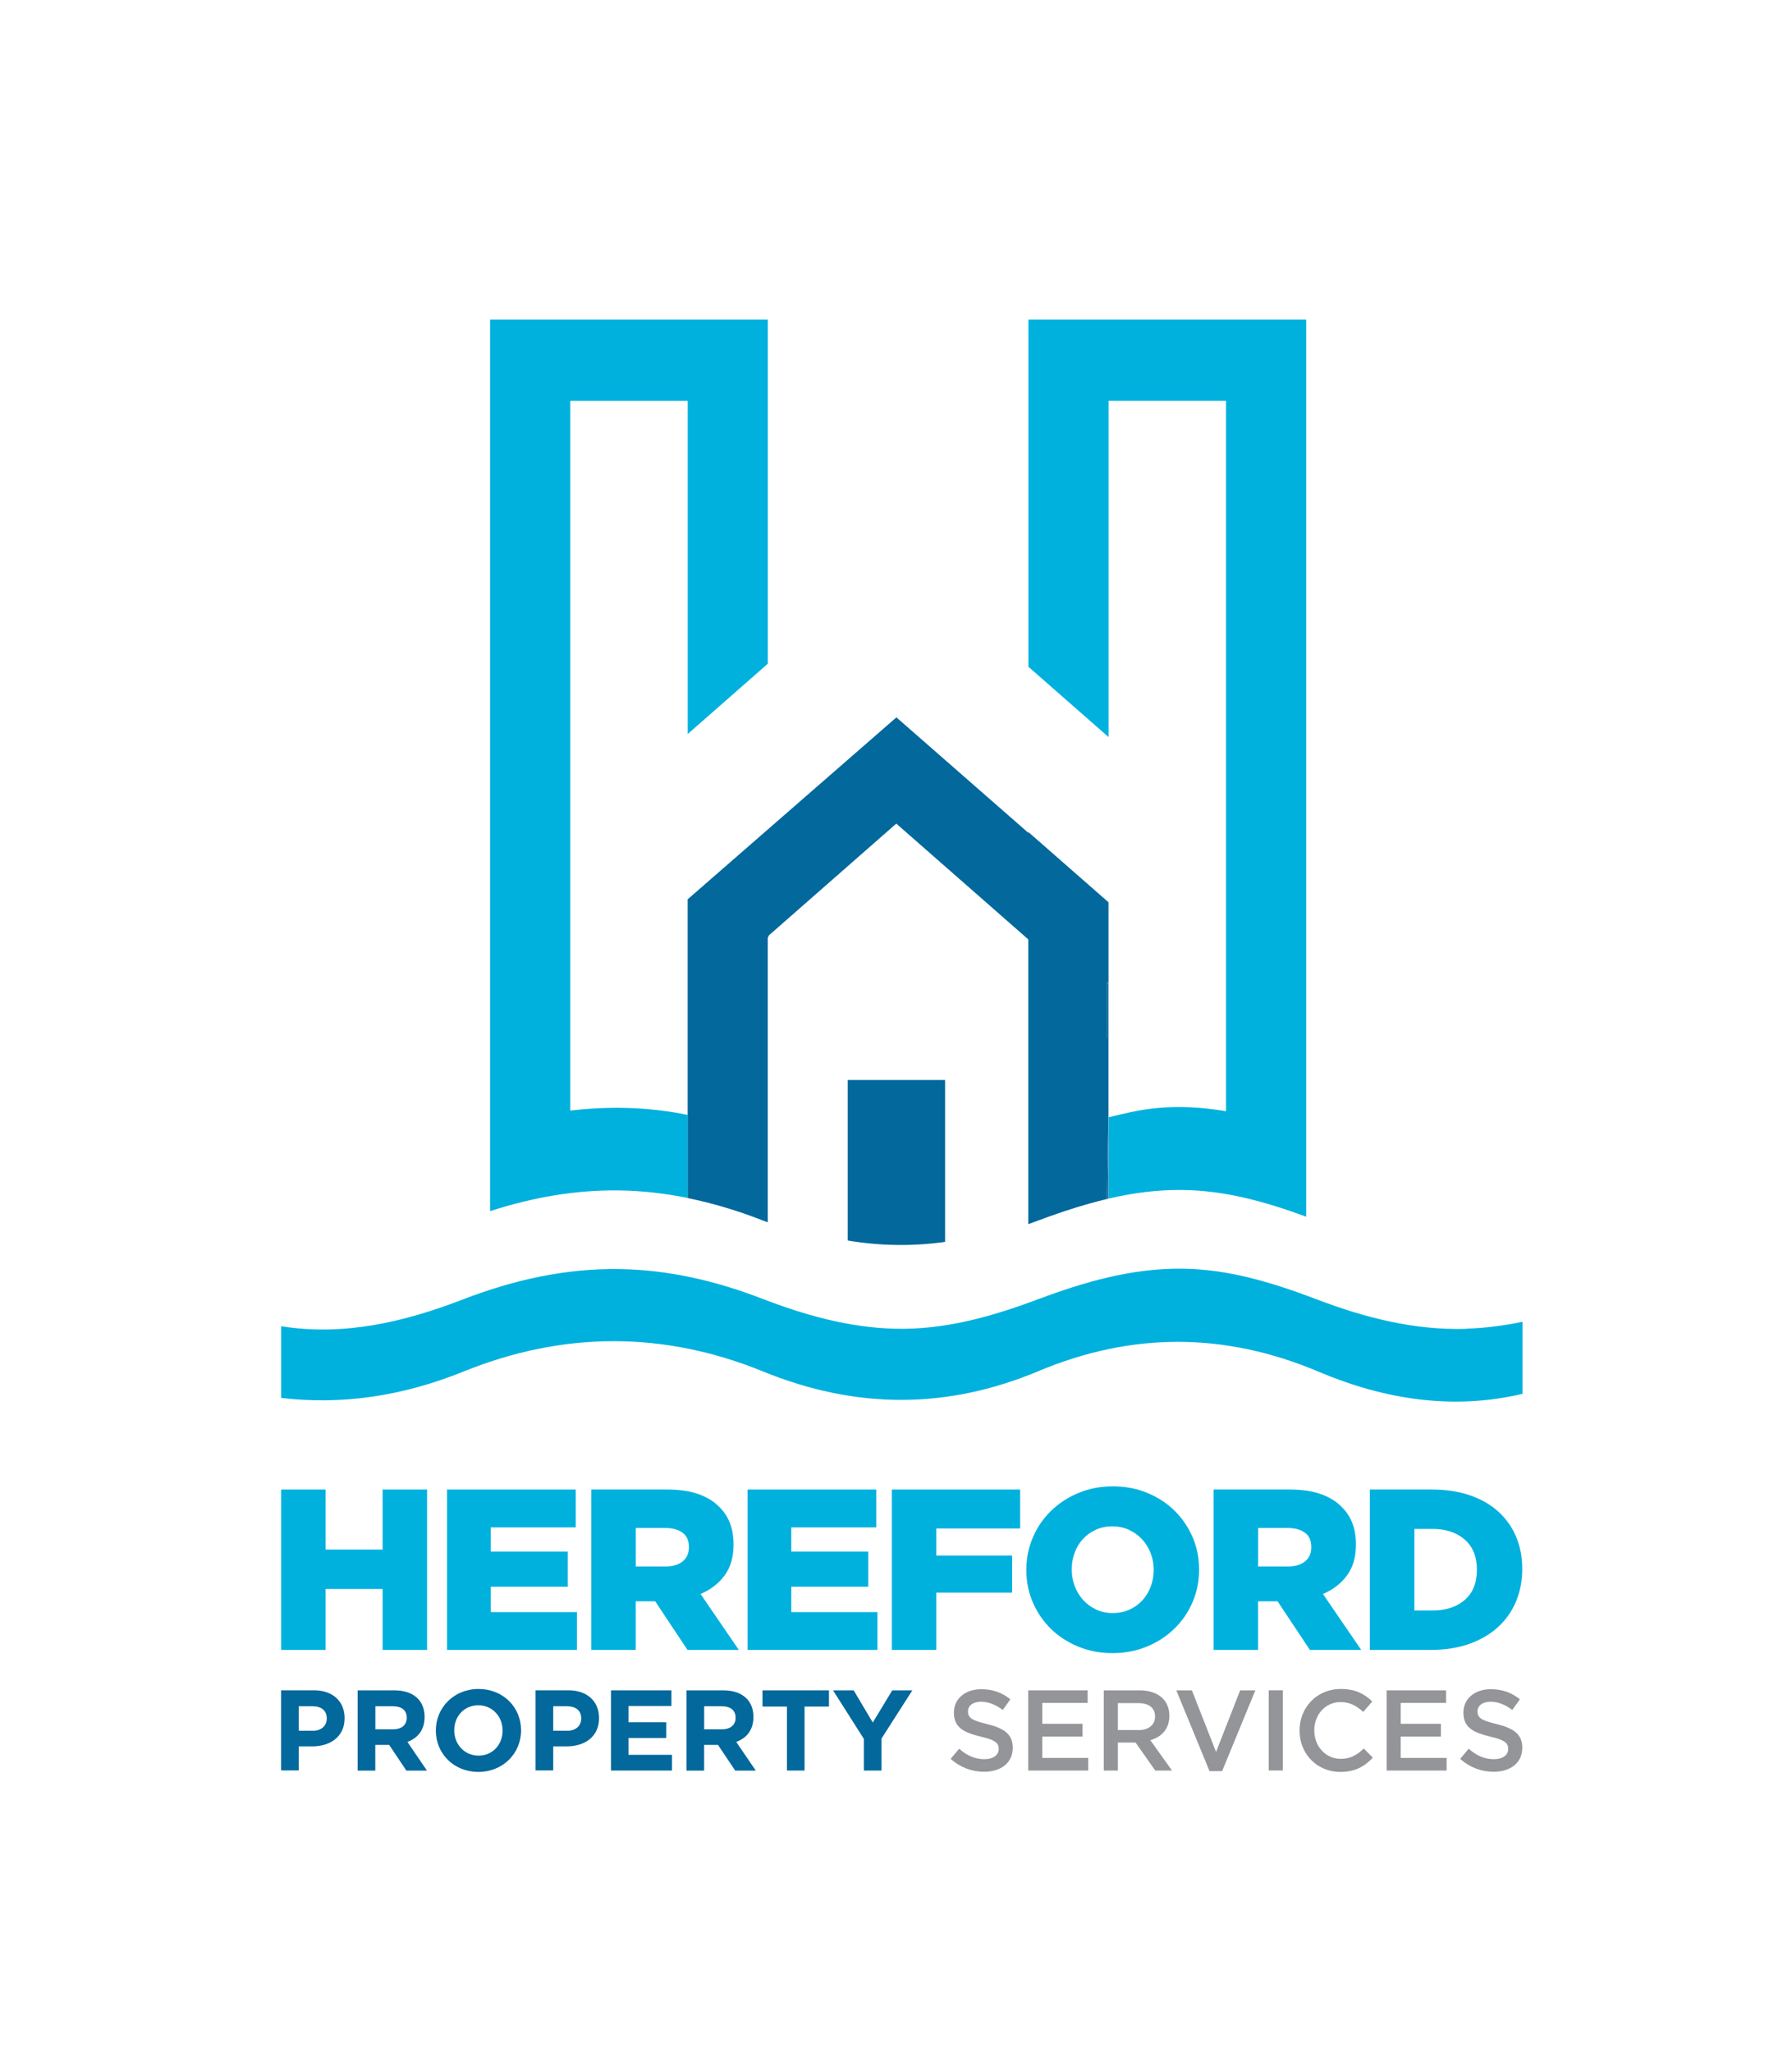 <?xml version="1.0" encoding="UTF-8"?>
<svg id="Layer_1" data-name="Layer 1" xmlns="http://www.w3.org/2000/svg" xmlns:xlink="http://www.w3.org/1999/xlink" viewBox="0 0 312.48 357.72">
  <defs>
    <style>
      .cls-1 {
        fill: #939598;
      }

      .cls-1, .cls-2, .cls-3, .cls-4, .cls-5, .cls-6 {
        stroke-width: 0px;
      }

      .cls-2 {
        fill: #03689c;
      }

      .cls-7 {
        clip-path: url(#clippath);
      }

      .cls-3 {
        fill: none;
      }

      .cls-8 {
        clip-path: url(#clippath-1);
      }

      .cls-9 {
        clip-path: url(#clippath-4);
      }

      .cls-10 {
        clip-path: url(#clippath-3);
      }

      .cls-11 {
        clip-path: url(#clippath-2);
      }

      .cls-12 {
        clip-path: url(#clippath-7);
      }

      .cls-13 {
        clip-path: url(#clippath-6);
      }

      .cls-14 {
        clip-path: url(#clippath-5);
      }

      .cls-4 {
        fill: #00b1de;
      }

      .cls-5 {
        fill: #ed1c24;
      }

      .cls-6 {
        fill: #fff;
      }
    </style>
    <clipPath id="clippath">
      <rect class="cls-3" width="312.48" height="357.72"/>
    </clipPath>
    <clipPath id="clippath-1">
      <rect class="cls-3" width="312.48" height="357.72"/>
    </clipPath>
    <clipPath id="clippath-2">
      <rect class="cls-3" width="312.48" height="357.72"/>
    </clipPath>
    <clipPath id="clippath-3">
      <rect class="cls-3" width="312.48" height="357.72"/>
    </clipPath>
    <clipPath id="clippath-4">
      <rect class="cls-3" width="312.48" height="357.72"/>
    </clipPath>
    <clipPath id="clippath-5">
      <rect class="cls-3" width="312.48" height="357.72"/>
    </clipPath>
    <clipPath id="clippath-6">
      <rect class="cls-3" width="312.48" height="357.72"/>
    </clipPath>
    <clipPath id="clippath-7">
      <rect class="cls-3" width="312.48" height="357.72"/>
    </clipPath>
  </defs>
  <rect class="cls-6" width="312.48" height="357.72"/>
  <polygon class="cls-4" points="49.03 259.67 56.78 259.67 56.78 270.14 66.72 270.14 66.72 259.67 74.47 259.67 74.47 287.63 66.72 287.63 66.72 277.01 56.78 277.01 56.78 287.63 49.03 287.63 49.03 259.67"/>
  <polygon class="cls-4" points="77.95 259.67 100.4 259.67 100.4 266.27 85.58 266.27 85.58 270.5 99 270.5 99 276.61 85.58 276.61 85.58 281.04 100.6 281.04 100.6 287.63 77.95 287.63 77.95 259.67"/>
  <g class="cls-7">
    <path class="cls-4" d="M103.11,259.67h13.22c2.16,0,3.98.27,5.47.8,1.49.53,2.7,1.28,3.63,2.24,1.65,1.6,2.48,3.77,2.48,6.51v.08c0,2.16-.52,3.94-1.56,5.35-1.04,1.41-2.44,2.49-4.19,3.23l6.67,9.75h-8.95l-5.63-8.47h-3.4v8.47h-7.75v-27.96ZM115.97,273.09c1.33,0,2.36-.3,3.08-.9.72-.6,1.08-1.4,1.08-2.42v-.08c0-1.12-.37-1.95-1.12-2.5-.74-.54-1.77-.82-3.08-.82h-5.07v6.71h5.11Z"/>
  </g>
  <polygon class="cls-4" points="130.35 259.67 152.8 259.67 152.8 266.27 137.98 266.27 137.98 270.5 151.41 270.5 151.41 276.61 137.98 276.61 137.98 281.04 153 281.04 153 287.63 130.35 287.63 130.35 259.67"/>
  <polygon class="cls-4" points="155.52 259.67 177.89 259.67 177.89 266.46 163.27 266.46 163.27 271.18 176.49 271.18 176.49 277.65 163.27 277.65 163.27 287.63 155.52 287.63 155.52 259.67"/>
  <g class="cls-8">
    <path class="cls-4" d="M193.99,288.19c-2.16,0-4.15-.38-5.99-1.14-1.84-.76-3.42-1.79-4.75-3.09-1.33-1.31-2.38-2.84-3.14-4.59-.76-1.76-1.14-3.63-1.14-5.63v-.08c0-2,.38-3.88,1.14-5.65.76-1.77,1.82-3.32,3.18-4.63,1.36-1.32,2.95-2.36,4.79-3.12,1.84-.76,3.83-1.14,5.99-1.14s4.15.38,5.99,1.14c1.84.76,3.42,1.79,4.75,3.1,1.33,1.31,2.38,2.84,3.14,4.59.76,1.76,1.14,3.64,1.14,5.63v.08c0,2-.38,3.88-1.14,5.65-.76,1.77-1.82,3.32-3.18,4.63-1.36,1.32-2.95,2.36-4.79,3.11-1.84.76-3.84,1.14-5.99,1.14M194.05,281.2c1.07,0,2.04-.2,2.92-.6.88-.4,1.63-.94,2.24-1.62.62-.68,1.1-1.47,1.44-2.37.35-.91.52-1.87.52-2.88v-.08c0-1.01-.17-1.97-.52-2.88-.35-.9-.84-1.7-1.48-2.4-.64-.69-1.4-1.24-2.28-1.66-.88-.41-1.86-.62-2.92-.62s-2.04.2-2.9.6c-.87.4-1.62.94-2.24,1.62-.63.68-1.11,1.47-1.44,2.38-.34.91-.5,1.86-.5,2.88v.08c0,1.01.17,1.97.52,2.88.35.91.84,1.7,1.46,2.4.63.69,1.38,1.24,2.26,1.66.88.41,1.85.62,2.92.62"/>
    <path class="cls-4" d="M211.64,259.67h13.22c2.16,0,3.98.27,5.47.8,1.49.53,2.7,1.28,3.63,2.24,1.65,1.6,2.48,3.77,2.48,6.51v.08c0,2.16-.52,3.94-1.56,5.35-1.04,1.41-2.44,2.49-4.19,3.23l6.67,9.75h-8.95l-5.63-8.47h-3.4v8.47h-7.75v-27.96ZM224.5,273.09c1.33,0,2.36-.3,3.08-.9.72-.6,1.08-1.4,1.08-2.42v-.08c0-1.12-.37-1.95-1.12-2.5-.74-.54-1.77-.82-3.08-.82h-5.07v6.71h5.11Z"/>
    <path class="cls-4" d="M238.88,259.67h10.78c2.5,0,4.73.34,6.69,1.02,1.96.68,3.61,1.63,4.95,2.86,1.35,1.23,2.37,2.68,3.08,4.37.71,1.69,1.06,3.55,1.06,5.57v.08c0,2.02-.36,3.9-1.08,5.61-.72,1.72-1.76,3.2-3.12,4.45s-3.03,2.23-5.01,2.94c-1.98.71-4.23,1.06-6.73,1.06h-10.63v-27.96ZM249.8,280.76c2.32,0,4.2-.61,5.61-1.84,1.42-1.22,2.12-2.97,2.12-5.23v-.08c0-2.24-.71-3.98-2.12-5.21-1.42-1.24-3.29-1.86-5.61-1.86h-3.17v14.22h3.17Z"/>
    <path class="cls-2" d="M49.03,294.67h5.71c3.34,0,5.35,1.98,5.35,4.83v.04c0,3.24-2.52,4.91-5.65,4.91h-2.34v4.19h-3.08v-13.98ZM54.54,301.73c1.54,0,2.44-.92,2.44-2.12v-.04c0-1.38-.96-2.12-2.5-2.12h-2.38v4.27h2.44Z"/>
    <path class="cls-2" d="M62.38,294.68h6.39c1.78,0,3.16.5,4.07,1.42.78.78,1.2,1.88,1.2,3.2v.04c0,2.26-1.22,3.68-3,4.33l3.41,5h-3.59l-3-4.48h-2.42v4.48h-3.08v-13.98ZM68.57,301.47c1.5,0,2.36-.8,2.36-1.98v-.04c0-1.32-.92-2-2.42-2h-3.06v4.02h3.12Z"/>
    <path class="cls-2" d="M76,301.71v-.04c0-3.97,3.14-7.23,7.45-7.23s7.41,3.22,7.41,7.19v.04c0,3.98-3.14,7.23-7.45,7.23s-7.41-3.22-7.41-7.19M87.64,301.71v-.04c0-2.4-1.76-4.39-4.24-4.39s-4.19,1.96-4.19,4.35v.04c0,2.4,1.76,4.39,4.24,4.39s4.19-1.96,4.19-4.35"/>
    <path class="cls-2" d="M93.4,294.67h5.71c3.34,0,5.35,1.98,5.35,4.83v.04c0,3.24-2.52,4.91-5.65,4.91h-2.34v4.19h-3.08v-13.98ZM98.91,301.73c1.54,0,2.44-.92,2.44-2.12v-.04c0-1.38-.96-2.12-2.5-2.12h-2.38v4.27h2.44Z"/>
  </g>
  <polygon class="cls-2" points="106.54 294.68 106.54 308.66 117.18 308.66 117.18 305.92 109.59 305.92 109.59 302.99 116.18 302.99 116.18 300.25 109.59 300.25 109.59 297.41 117.08 297.41 117.08 294.68 106.54 294.68"/>
  <g class="cls-11">
    <path class="cls-2" d="M119.72,294.68h6.39c1.78,0,3.16.5,4.07,1.42.78.78,1.2,1.88,1.2,3.2v.04c0,2.26-1.22,3.68-3,4.33l3.41,5h-3.59l-3-4.48h-2.42v4.48h-3.08v-13.98ZM125.91,301.47c1.5,0,2.36-.8,2.36-1.98v-.04c0-1.32-.92-2-2.42-2h-3.06v4.02h3.12Z"/>
  </g>
  <polygon class="cls-2" points="132.96 294.68 132.96 297.51 137.22 297.51 137.22 308.66 140.29 308.66 140.29 297.51 144.55 297.51 144.55 294.68 132.96 294.68"/>
  <polygon class="cls-2" points="155.59 294.68 152.19 300.29 148.86 294.68 145.26 294.68 150.64 303.15 150.64 308.66 153.71 308.66 153.71 303.09 159.09 294.68 155.59 294.68"/>
  <g class="cls-10">
    <path class="cls-1" d="M165.77,306.62l1.48-1.76c1.34,1.16,2.7,1.82,4.42,1.82,1.52,0,2.48-.72,2.48-1.76v-.04c0-1-.56-1.54-3.16-2.14-2.98-.72-4.65-1.6-4.65-4.17v-.04c0-2.4,2-4.05,4.77-4.05,2.04,0,3.65.62,5.07,1.76l-1.32,1.86c-1.26-.94-2.52-1.44-3.79-1.44-1.44,0-2.28.74-2.28,1.66v.04c0,1.08.64,1.56,3.34,2.2,2.95.72,4.47,1.78,4.47,4.1v.04c0,2.62-2.06,4.17-4.99,4.17-2.14,0-4.16-.74-5.83-2.24"/>
  </g>
  <polygon class="cls-1" points="179.3 294.68 179.3 308.66 189.76 308.66 189.76 306.46 181.75 306.46 181.75 302.73 188.77 302.73 188.77 300.51 181.75 300.51 181.75 296.87 189.66 296.87 189.66 294.68 179.3 294.68"/>
  <g class="cls-9">
    <path class="cls-1" d="M192.48,294.68h6.23c1.76,0,3.14.52,4.04,1.4.74.76,1.16,1.8,1.16,3.01v.04c0,2.3-1.38,3.68-3.32,4.24l3.78,5.29h-2.92l-3.44-4.88h-3.08v4.88h-2.46v-13.98ZM198.53,301.61c1.76,0,2.88-.92,2.88-2.34v-.04c0-1.5-1.08-2.32-2.9-2.32h-3.58v4.69h3.59Z"/>
  </g>
  <polygon class="cls-1" points="216.25 294.68 212.05 305.42 207.84 294.68 205.12 294.68 210.91 308.76 213.11 308.76 218.9 294.68 216.25 294.68"/>
  <rect class="cls-1" x="221.24" y="294.67" width="2.46" height="13.98"/>
  <g class="cls-14">
    <path class="cls-1" d="M226.61,301.71v-.04c0-3.97,2.98-7.23,7.19-7.23,2.6,0,4.15.9,5.49,2.18l-1.58,1.82c-1.14-1.04-2.32-1.72-3.94-1.72-2.64,0-4.59,2.18-4.59,4.91v.04c0,2.74,1.94,4.95,4.62,4.95,1.72,0,2.82-.68,4.01-1.8l1.58,1.6c-1.46,1.52-3.06,2.48-5.67,2.48-4.1,0-7.11-3.18-7.11-7.19"/>
  </g>
  <polygon class="cls-1" points="241.79 294.68 241.79 308.66 252.26 308.66 252.26 306.46 244.25 306.46 244.25 302.73 251.26 302.73 251.26 300.51 244.25 300.51 244.25 296.87 252.16 296.87 252.16 294.68 241.79 294.68"/>
  <g class="cls-13">
    <path class="cls-1" d="M254.62,306.62l1.48-1.76c1.34,1.16,2.7,1.82,4.41,1.82,1.52,0,2.48-.72,2.48-1.76v-.04c0-1-.56-1.54-3.15-2.14-2.98-.72-4.66-1.6-4.66-4.17v-.04c0-2.4,2-4.05,4.78-4.05,2.04,0,3.65.62,5.07,1.76l-1.32,1.86c-1.26-.94-2.52-1.44-3.79-1.44-1.44,0-2.28.74-2.28,1.66v.04c0,1.08.64,1.56,3.34,2.2,2.95.72,4.47,1.78,4.47,4.1v.04c0,2.62-2.06,4.17-4.99,4.17-2.14,0-4.16-.74-5.83-2.24"/>
    <path class="cls-5" d="M179.33,145.17h0s.64.57.64.57c-.22-.19-.43-.38-.64-.57"/>
    <path class="cls-4" d="M133.89,115.71v-60h-48.43v155.43c7.33-2.37,14.84-3.73,22.63-3.61,4.01.07,7.95.53,11.82,1.31v-14.48c-2.42-.49-4.87-.85-7.36-1.04-4.44-.34-8.8-.22-13.11.29v-123.72h20.48v58.08l.3-.27,11.91-10.45,1.76-1.55Z"/>
  </g>
  <polygon class="cls-5" points="193.08 171.31 193.3 171.51 193.3 171.31 193.08 171.31"/>
  <g class="cls-12">
    <path class="cls-2" d="M193.04,180.94h.03v-9.62h.01l-.04-.03-.02-.02c.01,4.71.02,7.38.02,9.67"/>
    <path class="cls-2" d="M147.82,202.55v13.71c5.65.95,11.31,1.03,16.98.24v-28.22h-16.98v14.28Z"/>
  </g>
  <path class="cls-2" d="M193.08,171.31l-.04-.03.04.03Z"/>
  <g>
    <path class="cls-4" d="M179.33,55.71v60.53l13.71,12.02.27.23v-58.61h20.48v123.84c-5.47-.92-11-1.06-16.62.16-1.29.28-2.57.58-3.85.9,0,0-.01,0-.02,0v14.17c4.18-.97,8.45-1.55,12.86-1.5,7.56.08,14.64,2.1,21.61,4.66V55.71h-48.43Z"/>
    <path class="cls-4" d="M193.28,194.8h0s.01,0,.02,0h0s-.01,0-.02,0"/>
    <path class="cls-2" d="M193.28,208.97v-14.17l-.22,14.22c.07-.02.15-.03.22-.05"/>
    <path class="cls-2" d="M193.06,171.31v9.62h-.03c0-2.29,0-4.97-.02-9.68l.02.02.04.03h0,0-.01ZM120.03,194.4h0s-.05,0-.07-.01c.02,0,.05.01.07.01M120.02,176.69c0-1.51-.01-1.85-.01-3.35,0,1.51.01,1.85.01,3.35M193.08,171.31h.22v-14.01l-13.98-12.25v.13c.22.19.43.38.64.57l-.64-.56-23.01-20.13-36.4,31.72v14.21h0s0,.33,0,.33v37.54c4.38.89,8.67,2.19,12.89,3.82.36.14.72.27,1.08.41v-49.58c.06-.15.12-.3.19-.44l22.22-19.49,23.01,20.18s.01.02.01.03v49.62c.54-.2,1.09-.39,1.63-.6,2.99-1.12,6.01-2.15,9.06-3,1.01-.28,2.03-.55,3.05-.79l.22-14.22s.01,0,.02,0v-23.29l-.23-.2Z"/>
    <path class="cls-4" d="M255.69,231.66c-9.04.27-17.65-1.93-26.03-5.12-7.59-2.88-15.26-5.28-23.51-5.37-8.82-.09-17.07,2.31-25.19,5.35-8.05,3.01-16.24,5.34-24.91,5.12-8.07-.21-15.74-2.38-23.24-5.27-7.95-3.06-16.16-4.99-24.71-5.13-9.5-.15-18.59,1.9-27.43,5.31-10.26,3.96-20.8,6.4-31.64,4.65v12.5c10.61,1.26,21.2-.31,31.83-4.61,17.35-7.02,34.88-7.06,52.2,0,16.11,6.57,32.01,6.66,48.05-.07,16.26-6.82,32.49-6.8,48.82.11,11.41,4.83,23.37,6.74,35.55,3.86v-12.56c-3.2.66-6.46,1.1-9.78,1.2"/>
  </g>
</svg>